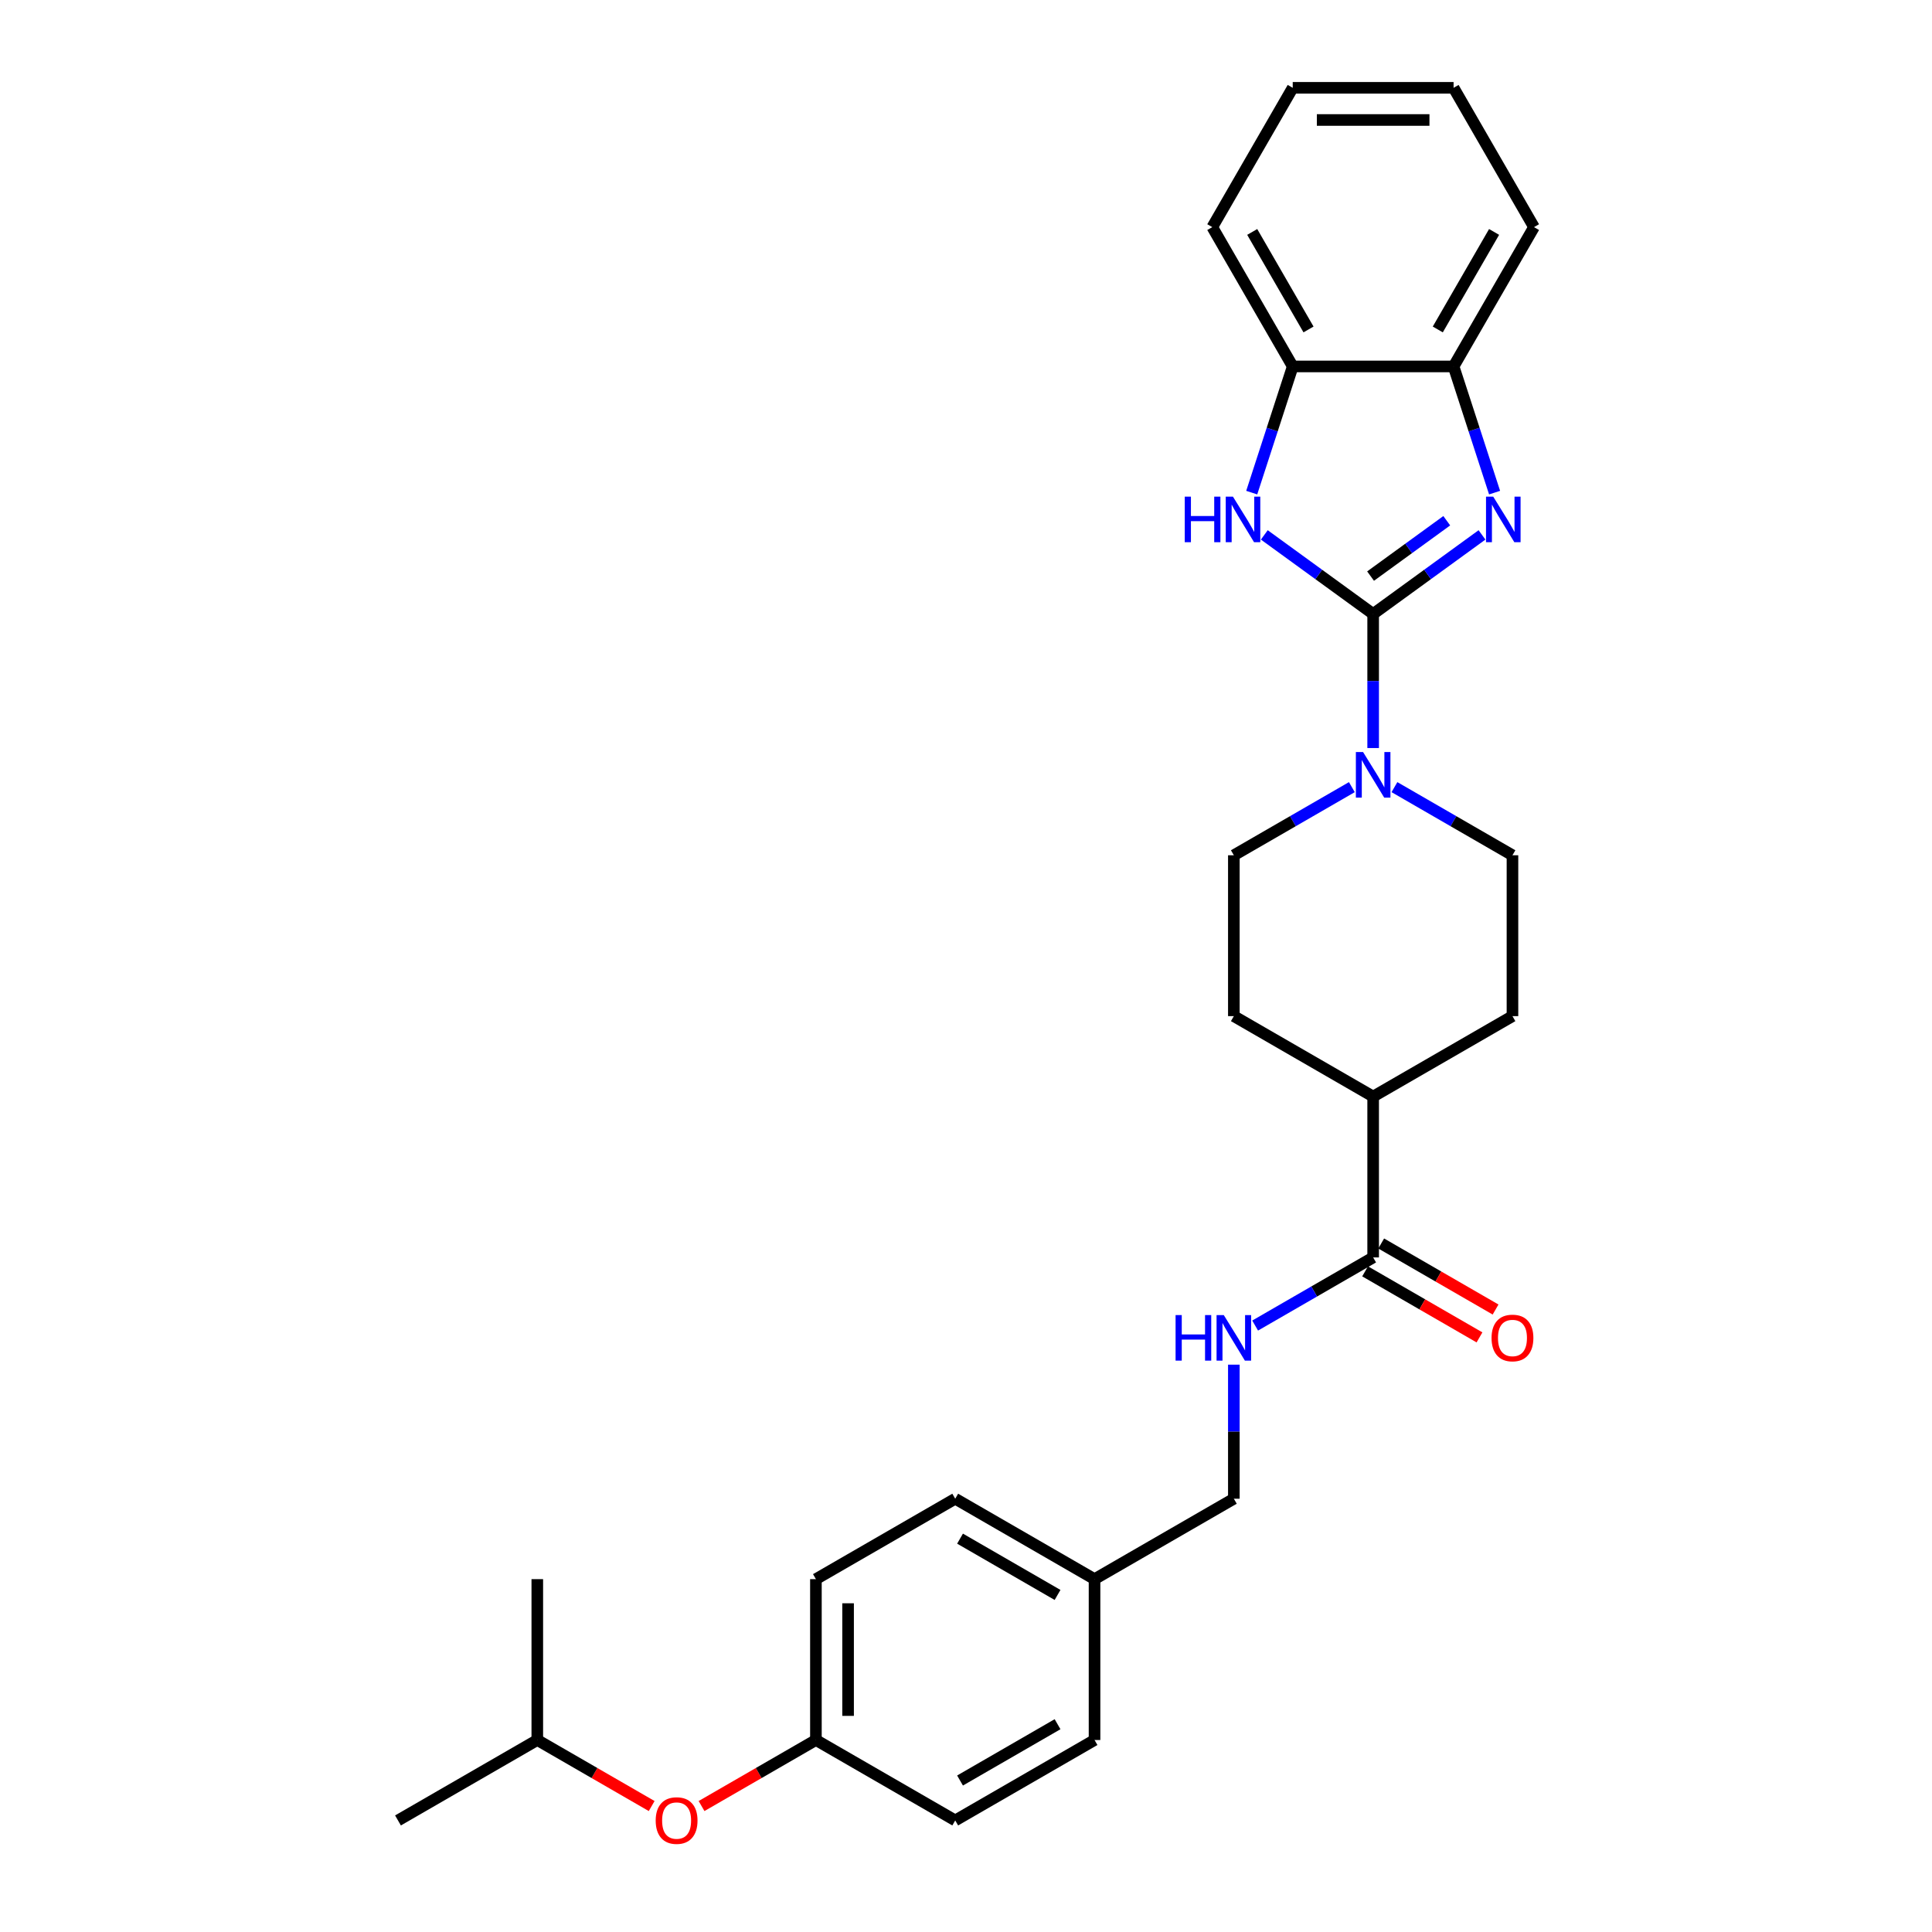 <?xml version='1.0' encoding='iso-8859-1'?>
<svg version='1.1' baseProfile='full'
              xmlns='http://www.w3.org/2000/svg'
                      xmlns:rdkit='http://www.rdkit.org/xml'
                      xmlns:xlink='http://www.w3.org/1999/xlink'
                  xml:space='preserve'
width='1000px' height='1000px' viewBox='0 0 1000 1000'>
<!-- END OF HEADER -->
<rect style='opacity:1.0;fill:#FFFFFF;stroke:none' width='1000' height='1000' x='0' y='0'> </rect>
<path class='bond-0' d='M 710.742,317.794 L 738.911,297.329' style='fill:none;fill-rule:evenodd;stroke:#000000;stroke-width:6px;stroke-linecap:butt;stroke-linejoin:miter;stroke-opacity:1' />
<path class='bond-0' d='M 738.911,297.329 L 767.079,276.864' style='fill:none;fill-rule:evenodd;stroke:#0000FF;stroke-width:6px;stroke-linecap:butt;stroke-linejoin:miter;stroke-opacity:1' />
<path class='bond-0' d='M 709.405,298.183 L 729.123,283.857' style='fill:none;fill-rule:evenodd;stroke:#000000;stroke-width:6px;stroke-linecap:butt;stroke-linejoin:miter;stroke-opacity:1' />
<path class='bond-0' d='M 729.123,283.857 L 748.84,269.531' style='fill:none;fill-rule:evenodd;stroke:#0000FF;stroke-width:6px;stroke-linecap:butt;stroke-linejoin:miter;stroke-opacity:1' />
<path class='bond-1' d='M 710.742,317.794 L 682.574,297.329' style='fill:none;fill-rule:evenodd;stroke:#000000;stroke-width:6px;stroke-linecap:butt;stroke-linejoin:miter;stroke-opacity:1' />
<path class='bond-1' d='M 682.574,297.329 L 654.406,276.864' style='fill:none;fill-rule:evenodd;stroke:#0000FF;stroke-width:6px;stroke-linecap:butt;stroke-linejoin:miter;stroke-opacity:1' />
<path class='bond-2' d='M 710.742,317.794 L 710.742,352.489' style='fill:none;fill-rule:evenodd;stroke:#000000;stroke-width:6px;stroke-linecap:butt;stroke-linejoin:miter;stroke-opacity:1' />
<path class='bond-2' d='M 710.742,352.489 L 710.742,387.184' style='fill:none;fill-rule:evenodd;stroke:#0000FF;stroke-width:6px;stroke-linecap:butt;stroke-linejoin:miter;stroke-opacity:1' />
<path class='bond-3' d='M 773.595,254.983 L 762.984,222.325' style='fill:none;fill-rule:evenodd;stroke:#0000FF;stroke-width:6px;stroke-linecap:butt;stroke-linejoin:miter;stroke-opacity:1' />
<path class='bond-3' d='M 762.984,222.325 L 752.373,189.668' style='fill:none;fill-rule:evenodd;stroke:#000000;stroke-width:6px;stroke-linecap:butt;stroke-linejoin:miter;stroke-opacity:1' />
<path class='bond-5' d='M 647.89,254.983 L 658.501,222.325' style='fill:none;fill-rule:evenodd;stroke:#0000FF;stroke-width:6px;stroke-linecap:butt;stroke-linejoin:miter;stroke-opacity:1' />
<path class='bond-5' d='M 658.501,222.325 L 669.112,189.668' style='fill:none;fill-rule:evenodd;stroke:#000000;stroke-width:6px;stroke-linecap:butt;stroke-linejoin:miter;stroke-opacity:1' />
<path class='bond-7' d='M 699.719,407.42 L 669.177,425.053' style='fill:none;fill-rule:evenodd;stroke:#0000FF;stroke-width:6px;stroke-linecap:butt;stroke-linejoin:miter;stroke-opacity:1' />
<path class='bond-7' d='M 669.177,425.053 L 638.636,442.687' style='fill:none;fill-rule:evenodd;stroke:#000000;stroke-width:6px;stroke-linecap:butt;stroke-linejoin:miter;stroke-opacity:1' />
<path class='bond-8' d='M 721.766,407.42 L 752.308,425.053' style='fill:none;fill-rule:evenodd;stroke:#0000FF;stroke-width:6px;stroke-linecap:butt;stroke-linejoin:miter;stroke-opacity:1' />
<path class='bond-8' d='M 752.308,425.053 L 782.849,442.687' style='fill:none;fill-rule:evenodd;stroke:#000000;stroke-width:6px;stroke-linecap:butt;stroke-linejoin:miter;stroke-opacity:1' />
<path class='bond-21' d='M 752.373,189.668 L 794.004,117.561' style='fill:none;fill-rule:evenodd;stroke:#000000;stroke-width:6px;stroke-linecap:butt;stroke-linejoin:miter;stroke-opacity:1' />
<path class='bond-21' d='M 744.197,170.526 L 773.338,120.051' style='fill:none;fill-rule:evenodd;stroke:#000000;stroke-width:6px;stroke-linecap:butt;stroke-linejoin:miter;stroke-opacity:1' />
<path class='bond-28' d='M 752.373,189.668 L 669.112,189.668' style='fill:none;fill-rule:evenodd;stroke:#000000;stroke-width:6px;stroke-linecap:butt;stroke-linejoin:miter;stroke-opacity:1' />
<path class='bond-4' d='M 710.742,650.841 L 710.742,567.579' style='fill:none;fill-rule:evenodd;stroke:#000000;stroke-width:6px;stroke-linecap:butt;stroke-linejoin:miter;stroke-opacity:1' />
<path class='bond-6' d='M 710.742,650.841 L 680.201,668.474' style='fill:none;fill-rule:evenodd;stroke:#000000;stroke-width:6px;stroke-linecap:butt;stroke-linejoin:miter;stroke-opacity:1' />
<path class='bond-6' d='M 680.201,668.474 L 649.66,686.107' style='fill:none;fill-rule:evenodd;stroke:#0000FF;stroke-width:6px;stroke-linecap:butt;stroke-linejoin:miter;stroke-opacity:1' />
<path class='bond-10' d='M 706.579,658.051 L 736.18,675.141' style='fill:none;fill-rule:evenodd;stroke:#000000;stroke-width:6px;stroke-linecap:butt;stroke-linejoin:miter;stroke-opacity:1' />
<path class='bond-10' d='M 736.18,675.141 L 765.78,692.231' style='fill:none;fill-rule:evenodd;stroke:#FF0000;stroke-width:6px;stroke-linecap:butt;stroke-linejoin:miter;stroke-opacity:1' />
<path class='bond-10' d='M 714.906,643.63 L 744.506,660.72' style='fill:none;fill-rule:evenodd;stroke:#000000;stroke-width:6px;stroke-linecap:butt;stroke-linejoin:miter;stroke-opacity:1' />
<path class='bond-10' d='M 744.506,660.72 L 774.107,677.81' style='fill:none;fill-rule:evenodd;stroke:#FF0000;stroke-width:6px;stroke-linecap:butt;stroke-linejoin:miter;stroke-opacity:1' />
<path class='bond-22' d='M 669.112,189.668 L 627.481,117.561' style='fill:none;fill-rule:evenodd;stroke:#000000;stroke-width:6px;stroke-linecap:butt;stroke-linejoin:miter;stroke-opacity:1' />
<path class='bond-22' d='M 677.288,170.526 L 648.147,120.051' style='fill:none;fill-rule:evenodd;stroke:#000000;stroke-width:6px;stroke-linecap:butt;stroke-linejoin:miter;stroke-opacity:1' />
<path class='bond-14' d='M 638.636,706.343 L 638.636,741.038' style='fill:none;fill-rule:evenodd;stroke:#0000FF;stroke-width:6px;stroke-linecap:butt;stroke-linejoin:miter;stroke-opacity:1' />
<path class='bond-14' d='M 638.636,741.038 L 638.636,775.733' style='fill:none;fill-rule:evenodd;stroke:#000000;stroke-width:6px;stroke-linecap:butt;stroke-linejoin:miter;stroke-opacity:1' />
<path class='bond-11' d='M 638.636,442.687 L 638.636,525.948' style='fill:none;fill-rule:evenodd;stroke:#000000;stroke-width:6px;stroke-linecap:butt;stroke-linejoin:miter;stroke-opacity:1' />
<path class='bond-12' d='M 782.849,442.687 L 782.849,525.948' style='fill:none;fill-rule:evenodd;stroke:#000000;stroke-width:6px;stroke-linecap:butt;stroke-linejoin:miter;stroke-opacity:1' />
<path class='bond-9' d='M 710.742,567.579 L 782.849,525.948' style='fill:none;fill-rule:evenodd;stroke:#000000;stroke-width:6px;stroke-linecap:butt;stroke-linejoin:miter;stroke-opacity:1' />
<path class='bond-29' d='M 710.742,567.579 L 638.636,525.948' style='fill:none;fill-rule:evenodd;stroke:#000000;stroke-width:6px;stroke-linecap:butt;stroke-linejoin:miter;stroke-opacity:1' />
<path class='bond-13' d='M 363.115,934.805 L 392.715,917.715' style='fill:none;fill-rule:evenodd;stroke:#FF0000;stroke-width:6px;stroke-linecap:butt;stroke-linejoin:miter;stroke-opacity:1' />
<path class='bond-13' d='M 392.715,917.715 L 422.316,900.625' style='fill:none;fill-rule:evenodd;stroke:#000000;stroke-width:6px;stroke-linecap:butt;stroke-linejoin:miter;stroke-opacity:1' />
<path class='bond-23' d='M 337.304,934.805 L 307.703,917.715' style='fill:none;fill-rule:evenodd;stroke:#FF0000;stroke-width:6px;stroke-linecap:butt;stroke-linejoin:miter;stroke-opacity:1' />
<path class='bond-23' d='M 307.703,917.715 L 278.103,900.625' style='fill:none;fill-rule:evenodd;stroke:#000000;stroke-width:6px;stroke-linecap:butt;stroke-linejoin:miter;stroke-opacity:1' />
<path class='bond-16' d='M 638.636,775.733 L 566.529,817.364' style='fill:none;fill-rule:evenodd;stroke:#000000;stroke-width:6px;stroke-linecap:butt;stroke-linejoin:miter;stroke-opacity:1' />
<path class='bond-15' d='M 422.316,900.625 L 422.316,817.364' style='fill:none;fill-rule:evenodd;stroke:#000000;stroke-width:6px;stroke-linecap:butt;stroke-linejoin:miter;stroke-opacity:1' />
<path class='bond-15' d='M 438.968,888.136 L 438.968,829.853' style='fill:none;fill-rule:evenodd;stroke:#000000;stroke-width:6px;stroke-linecap:butt;stroke-linejoin:miter;stroke-opacity:1' />
<path class='bond-31' d='M 422.316,900.625 L 494.423,942.256' style='fill:none;fill-rule:evenodd;stroke:#000000;stroke-width:6px;stroke-linecap:butt;stroke-linejoin:miter;stroke-opacity:1' />
<path class='bond-19' d='M 566.529,817.364 L 566.529,900.625' style='fill:none;fill-rule:evenodd;stroke:#000000;stroke-width:6px;stroke-linecap:butt;stroke-linejoin:miter;stroke-opacity:1' />
<path class='bond-20' d='M 566.529,817.364 L 494.423,775.733' style='fill:none;fill-rule:evenodd;stroke:#000000;stroke-width:6px;stroke-linecap:butt;stroke-linejoin:miter;stroke-opacity:1' />
<path class='bond-20' d='M 547.387,825.54 L 496.912,796.399' style='fill:none;fill-rule:evenodd;stroke:#000000;stroke-width:6px;stroke-linecap:butt;stroke-linejoin:miter;stroke-opacity:1' />
<path class='bond-17' d='M 494.423,942.256 L 566.529,900.625' style='fill:none;fill-rule:evenodd;stroke:#000000;stroke-width:6px;stroke-linecap:butt;stroke-linejoin:miter;stroke-opacity:1' />
<path class='bond-17' d='M 496.912,921.59 L 547.387,892.449' style='fill:none;fill-rule:evenodd;stroke:#000000;stroke-width:6px;stroke-linecap:butt;stroke-linejoin:miter;stroke-opacity:1' />
<path class='bond-18' d='M 422.316,817.364 L 494.423,775.733' style='fill:none;fill-rule:evenodd;stroke:#000000;stroke-width:6px;stroke-linecap:butt;stroke-linejoin:miter;stroke-opacity:1' />
<path class='bond-27' d='M 794.004,117.561 L 752.373,45.455' style='fill:none;fill-rule:evenodd;stroke:#000000;stroke-width:6px;stroke-linecap:butt;stroke-linejoin:miter;stroke-opacity:1' />
<path class='bond-26' d='M 627.481,117.561 L 669.112,45.455' style='fill:none;fill-rule:evenodd;stroke:#000000;stroke-width:6px;stroke-linecap:butt;stroke-linejoin:miter;stroke-opacity:1' />
<path class='bond-24' d='M 278.103,900.625 L 205.996,942.256' style='fill:none;fill-rule:evenodd;stroke:#000000;stroke-width:6px;stroke-linecap:butt;stroke-linejoin:miter;stroke-opacity:1' />
<path class='bond-25' d='M 278.103,900.625 L 278.103,817.364' style='fill:none;fill-rule:evenodd;stroke:#000000;stroke-width:6px;stroke-linecap:butt;stroke-linejoin:miter;stroke-opacity:1' />
<path class='bond-30' d='M 669.112,45.455 L 752.373,45.455' style='fill:none;fill-rule:evenodd;stroke:#000000;stroke-width:6px;stroke-linecap:butt;stroke-linejoin:miter;stroke-opacity:1' />
<path class='bond-30' d='M 681.601,62.107 L 739.884,62.107' style='fill:none;fill-rule:evenodd;stroke:#000000;stroke-width:6px;stroke-linecap:butt;stroke-linejoin:miter;stroke-opacity:1' />
<path  class='atom-1' d='M 772.89 257.064
L 780.617 269.554
Q 781.383 270.786, 782.615 273.017
Q 783.848 275.249, 783.914 275.382
L 783.914 257.064
L 787.045 257.064
L 787.045 280.644
L 783.814 280.644
L 775.521 266.989
Q 774.556 265.391, 773.523 263.559
Q 772.524 261.727, 772.224 261.161
L 772.224 280.644
L 769.16 280.644
L 769.16 257.064
L 772.89 257.064
' fill='#0000FF'/>
<path  class='atom-2' d='M 613.225 257.064
L 616.422 257.064
L 616.422 267.089
L 628.479 267.089
L 628.479 257.064
L 631.676 257.064
L 631.676 280.644
L 628.479 280.644
L 628.479 269.754
L 616.422 269.754
L 616.422 280.644
L 613.225 280.644
L 613.225 257.064
' fill='#0000FF'/>
<path  class='atom-2' d='M 638.17 257.064
L 645.897 269.554
Q 646.663 270.786, 647.895 273.017
Q 649.127 275.249, 649.194 275.382
L 649.194 257.064
L 652.325 257.064
L 652.325 280.644
L 649.094 280.644
L 640.801 266.989
Q 639.835 265.391, 638.803 263.559
Q 637.804 261.727, 637.504 261.161
L 637.504 280.644
L 634.44 280.644
L 634.44 257.064
L 638.17 257.064
' fill='#0000FF'/>
<path  class='atom-3' d='M 705.53 389.266
L 713.257 401.755
Q 714.023 402.987, 715.255 405.219
Q 716.488 407.45, 716.554 407.584
L 716.554 389.266
L 719.685 389.266
L 719.685 412.846
L 716.454 412.846
L 708.161 399.191
Q 707.196 397.592, 706.163 395.76
Q 705.164 393.929, 704.864 393.362
L 704.864 412.846
L 701.8 412.846
L 701.8 389.266
L 705.53 389.266
' fill='#0000FF'/>
<path  class='atom-7' d='M 608.478 680.681
L 611.676 680.681
L 611.676 690.706
L 623.732 690.706
L 623.732 680.681
L 626.929 680.681
L 626.929 704.261
L 623.732 704.261
L 623.732 693.371
L 611.676 693.371
L 611.676 704.261
L 608.478 704.261
L 608.478 680.681
' fill='#0000FF'/>
<path  class='atom-7' d='M 633.424 680.681
L 641.15 693.171
Q 641.916 694.403, 643.149 696.634
Q 644.381 698.866, 644.447 698.999
L 644.447 680.681
L 647.578 680.681
L 647.578 704.261
L 644.348 704.261
L 636.055 690.606
Q 635.089 689.008, 634.056 687.176
Q 633.057 685.344, 632.758 684.778
L 632.758 704.261
L 629.694 704.261
L 629.694 680.681
L 633.424 680.681
' fill='#0000FF'/>
<path  class='atom-11' d='M 772.025 692.538
Q 772.025 686.876, 774.823 683.712
Q 777.62 680.548, 782.849 680.548
Q 788.078 680.548, 790.876 683.712
Q 793.673 686.876, 793.673 692.538
Q 793.673 698.266, 790.842 701.53
Q 788.011 704.761, 782.849 704.761
Q 777.654 704.761, 774.823 701.53
Q 772.025 698.3, 772.025 692.538
M 782.849 702.096
Q 786.446 702.096, 788.378 699.698
Q 790.343 697.267, 790.343 692.538
Q 790.343 687.909, 788.378 685.577
Q 786.446 683.213, 782.849 683.213
Q 779.252 683.213, 777.287 685.544
Q 775.356 687.875, 775.356 692.538
Q 775.356 697.3, 777.287 699.698
Q 779.252 702.096, 782.849 702.096
' fill='#FF0000'/>
<path  class='atom-14' d='M 339.385 942.323
Q 339.385 936.661, 342.183 933.497
Q 344.98 930.333, 350.209 930.333
Q 355.438 930.333, 358.236 933.497
Q 361.033 936.661, 361.033 942.323
Q 361.033 948.051, 358.202 951.315
Q 355.371 954.545, 350.209 954.545
Q 345.014 954.545, 342.183 951.315
Q 339.385 948.084, 339.385 942.323
M 350.209 951.881
Q 353.806 951.881, 355.738 949.483
Q 357.703 947.052, 357.703 942.323
Q 357.703 937.693, 355.738 935.362
Q 353.806 932.997, 350.209 932.997
Q 346.612 932.997, 344.647 935.329
Q 342.716 937.66, 342.716 942.323
Q 342.716 947.085, 344.647 949.483
Q 346.612 951.881, 350.209 951.881
' fill='#FF0000'/>
</svg>
